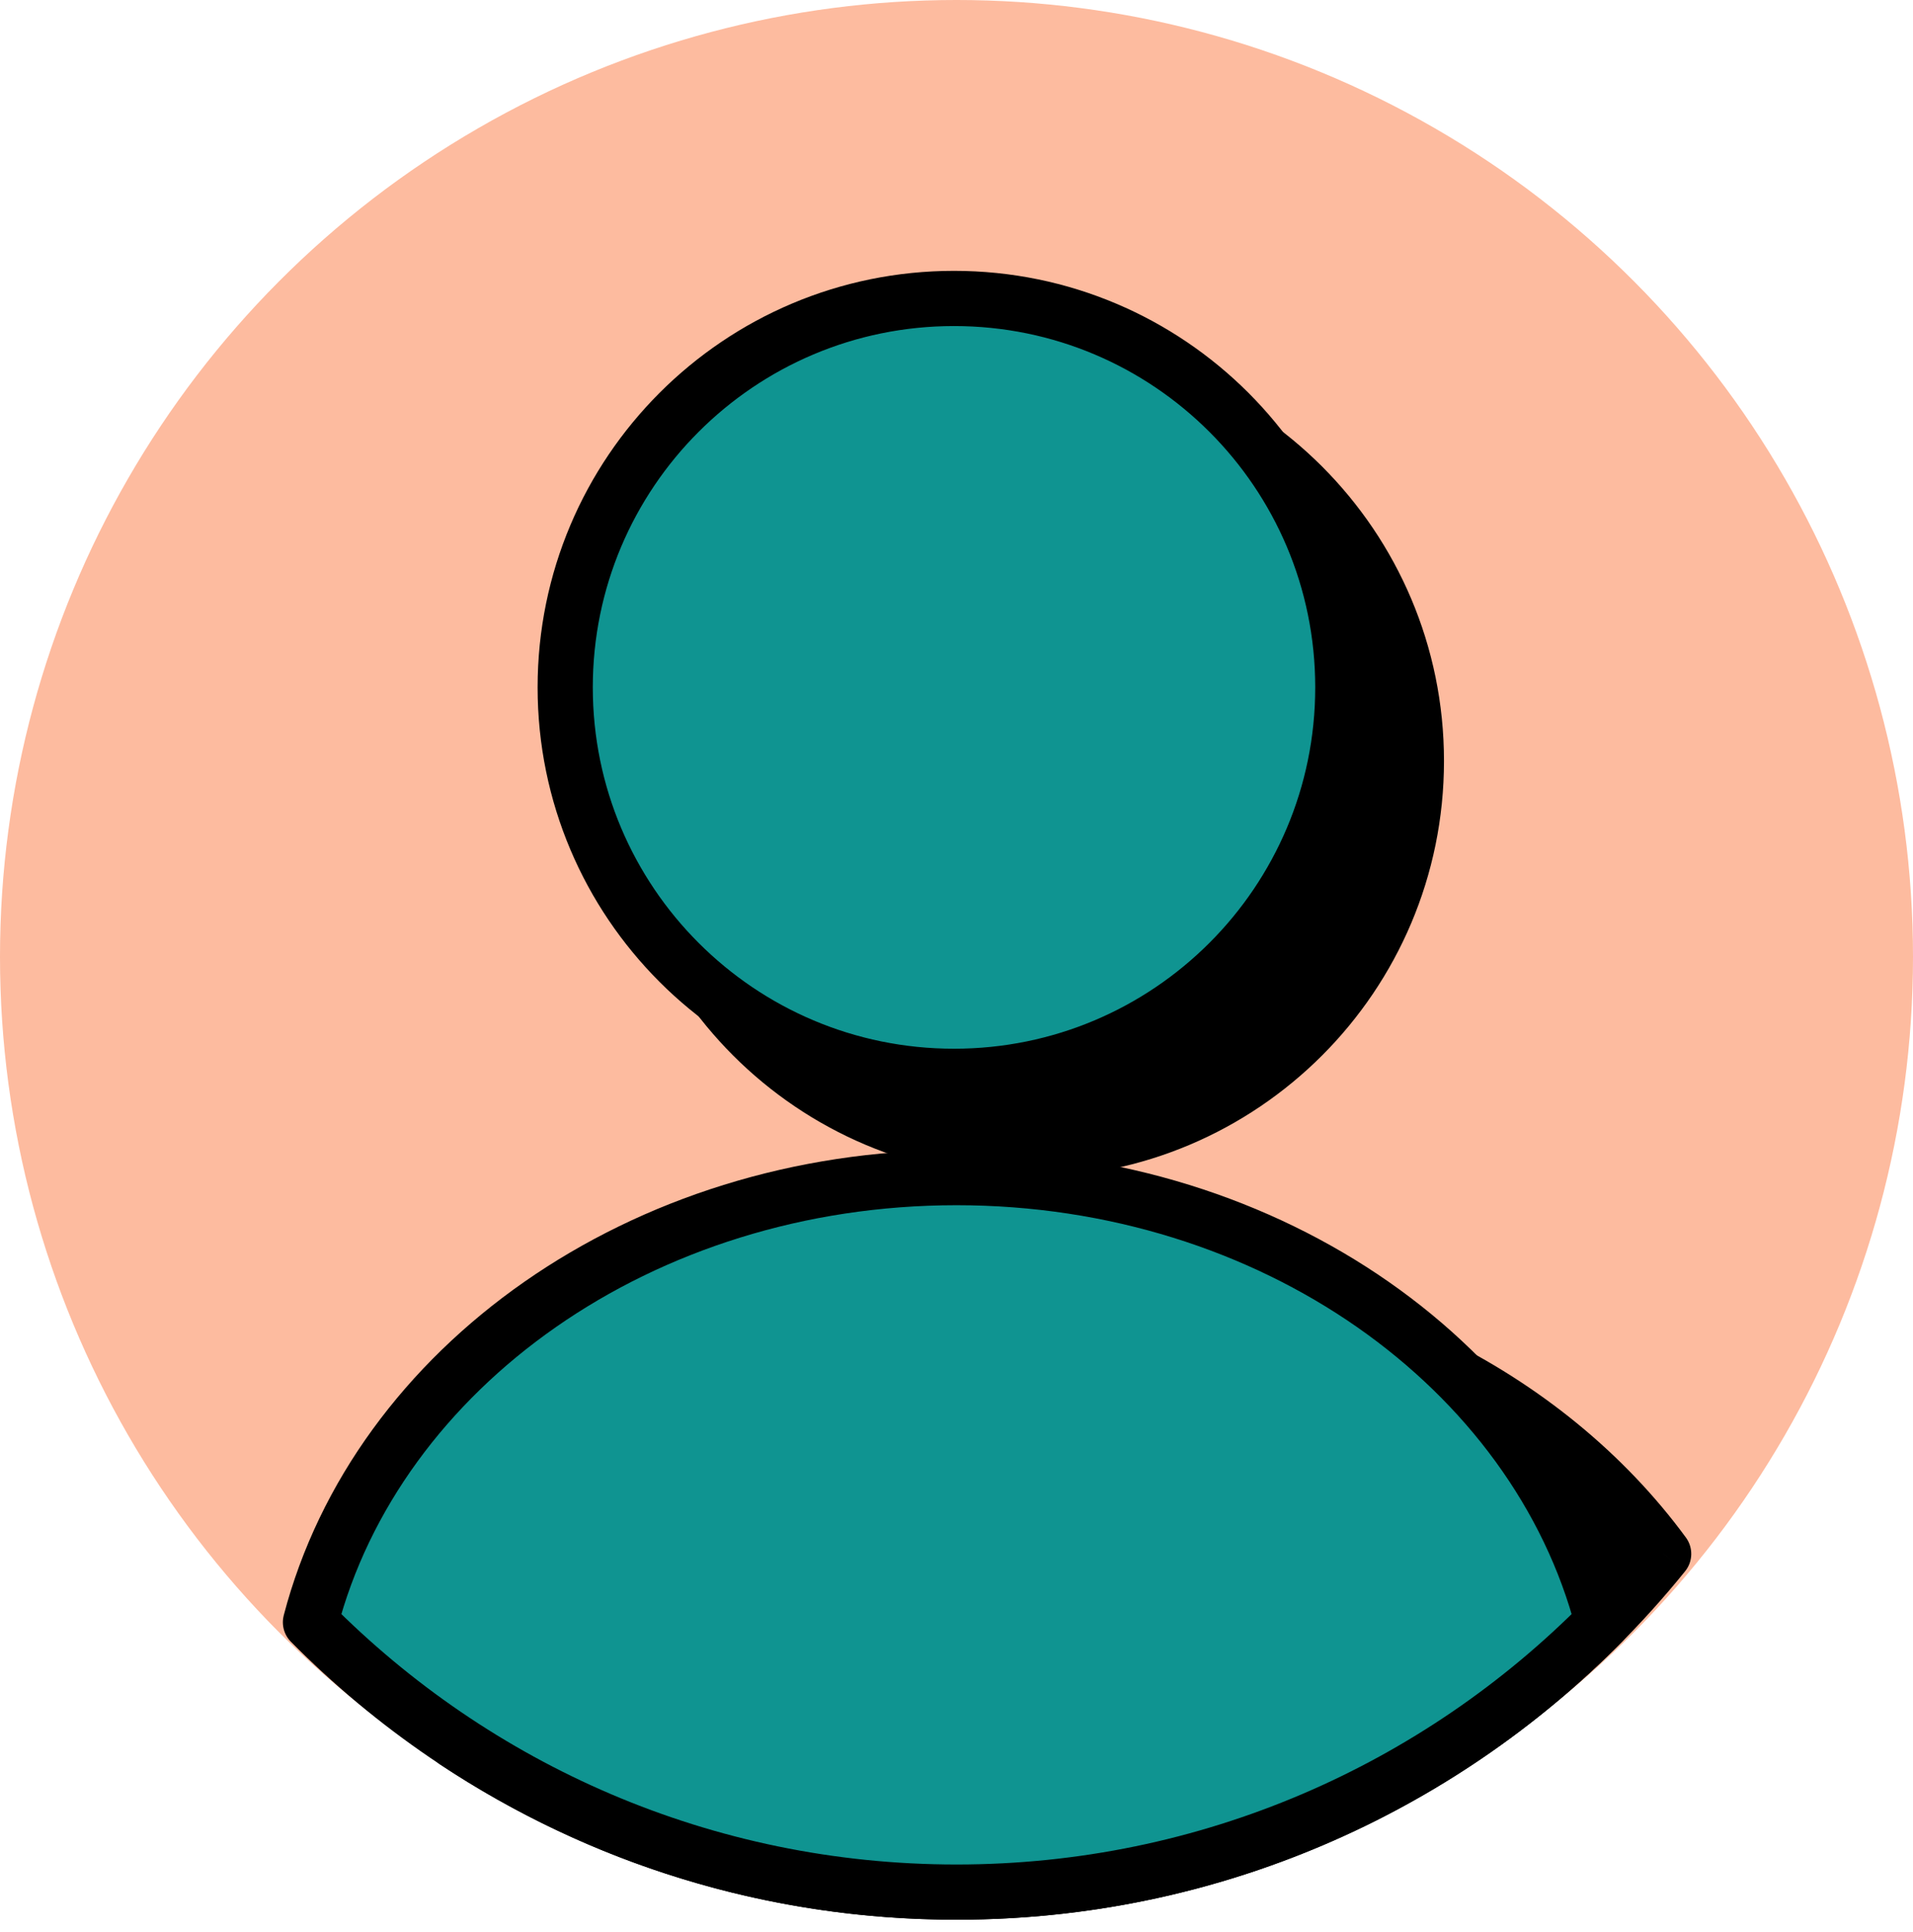 <svg width="104" height="105" viewBox="0 0 104 105" fill="none" xmlns="http://www.w3.org/2000/svg">
<circle cx="52" cy="52" r="52" fill="#FDBB9F"/>
<path fill-rule="evenodd" clip-rule="evenodd" d="M24.757 94.644C28.163 80.572 42.648 70 60 70C72.815 70 84.065 75.766 90.445 84.448C81.391 95.66 67.533 102.831 52 102.831C41.931 102.831 32.566 99.818 24.757 94.644Z" fill="black"/>
<path d="M24.757 94.644L23.299 94.291C23.151 94.905 23.403 95.546 23.929 95.894L24.757 94.644ZM90.445 84.448L91.612 85.391C92.04 84.861 92.057 84.109 91.654 83.56L90.445 84.448ZM26.215 94.997C29.428 81.719 43.208 71.5 60 71.5V68.5C42.088 68.5 26.897 79.425 23.299 94.291L26.215 94.997ZM60 71.5C72.376 71.5 83.162 77.069 89.236 85.337L91.654 83.56C84.969 74.462 73.253 68.5 60 68.5V71.5ZM89.278 83.506C80.497 94.38 67.061 101.331 52 101.331V104.331C68.005 104.331 82.285 96.94 91.612 85.391L89.278 83.506ZM52 101.331C42.235 101.331 33.157 98.409 25.586 93.394L23.929 95.894C31.976 101.226 41.628 104.331 52 104.331V101.331Z" fill="black"/>
<path d="M16.878 88.165C20.493 74.332 34.845 64 52 64C69.155 64 83.507 74.332 87.122 88.165C78.169 97.22 65.74 102.83 52 102.83C38.26 102.83 25.831 97.22 16.878 88.165Z" fill="#0F9491" stroke="black" stroke-width="3" stroke-linecap="round" stroke-linejoin="round"/>
<path d="M55.865 62.495C67.539 62.495 77.002 53.031 77.002 41.357C77.002 29.683 67.539 20.22 55.865 20.22C44.191 20.22 34.727 29.683 34.727 41.357C34.727 53.031 44.191 62.495 55.865 62.495Z" fill="black" stroke="black" stroke-width="3" stroke-linecap="round" stroke-linejoin="round"/>
<path d="M51.865 58.495C63.539 58.495 73.002 49.031 73.002 37.357C73.002 25.683 63.539 16.22 51.865 16.22C40.191 16.22 30.727 25.683 30.727 37.357C30.727 49.031 40.191 58.495 51.865 58.495Z" fill="#0F9491" stroke="black" stroke-width="3" stroke-linecap="round" stroke-linejoin="round"/>
</svg>
